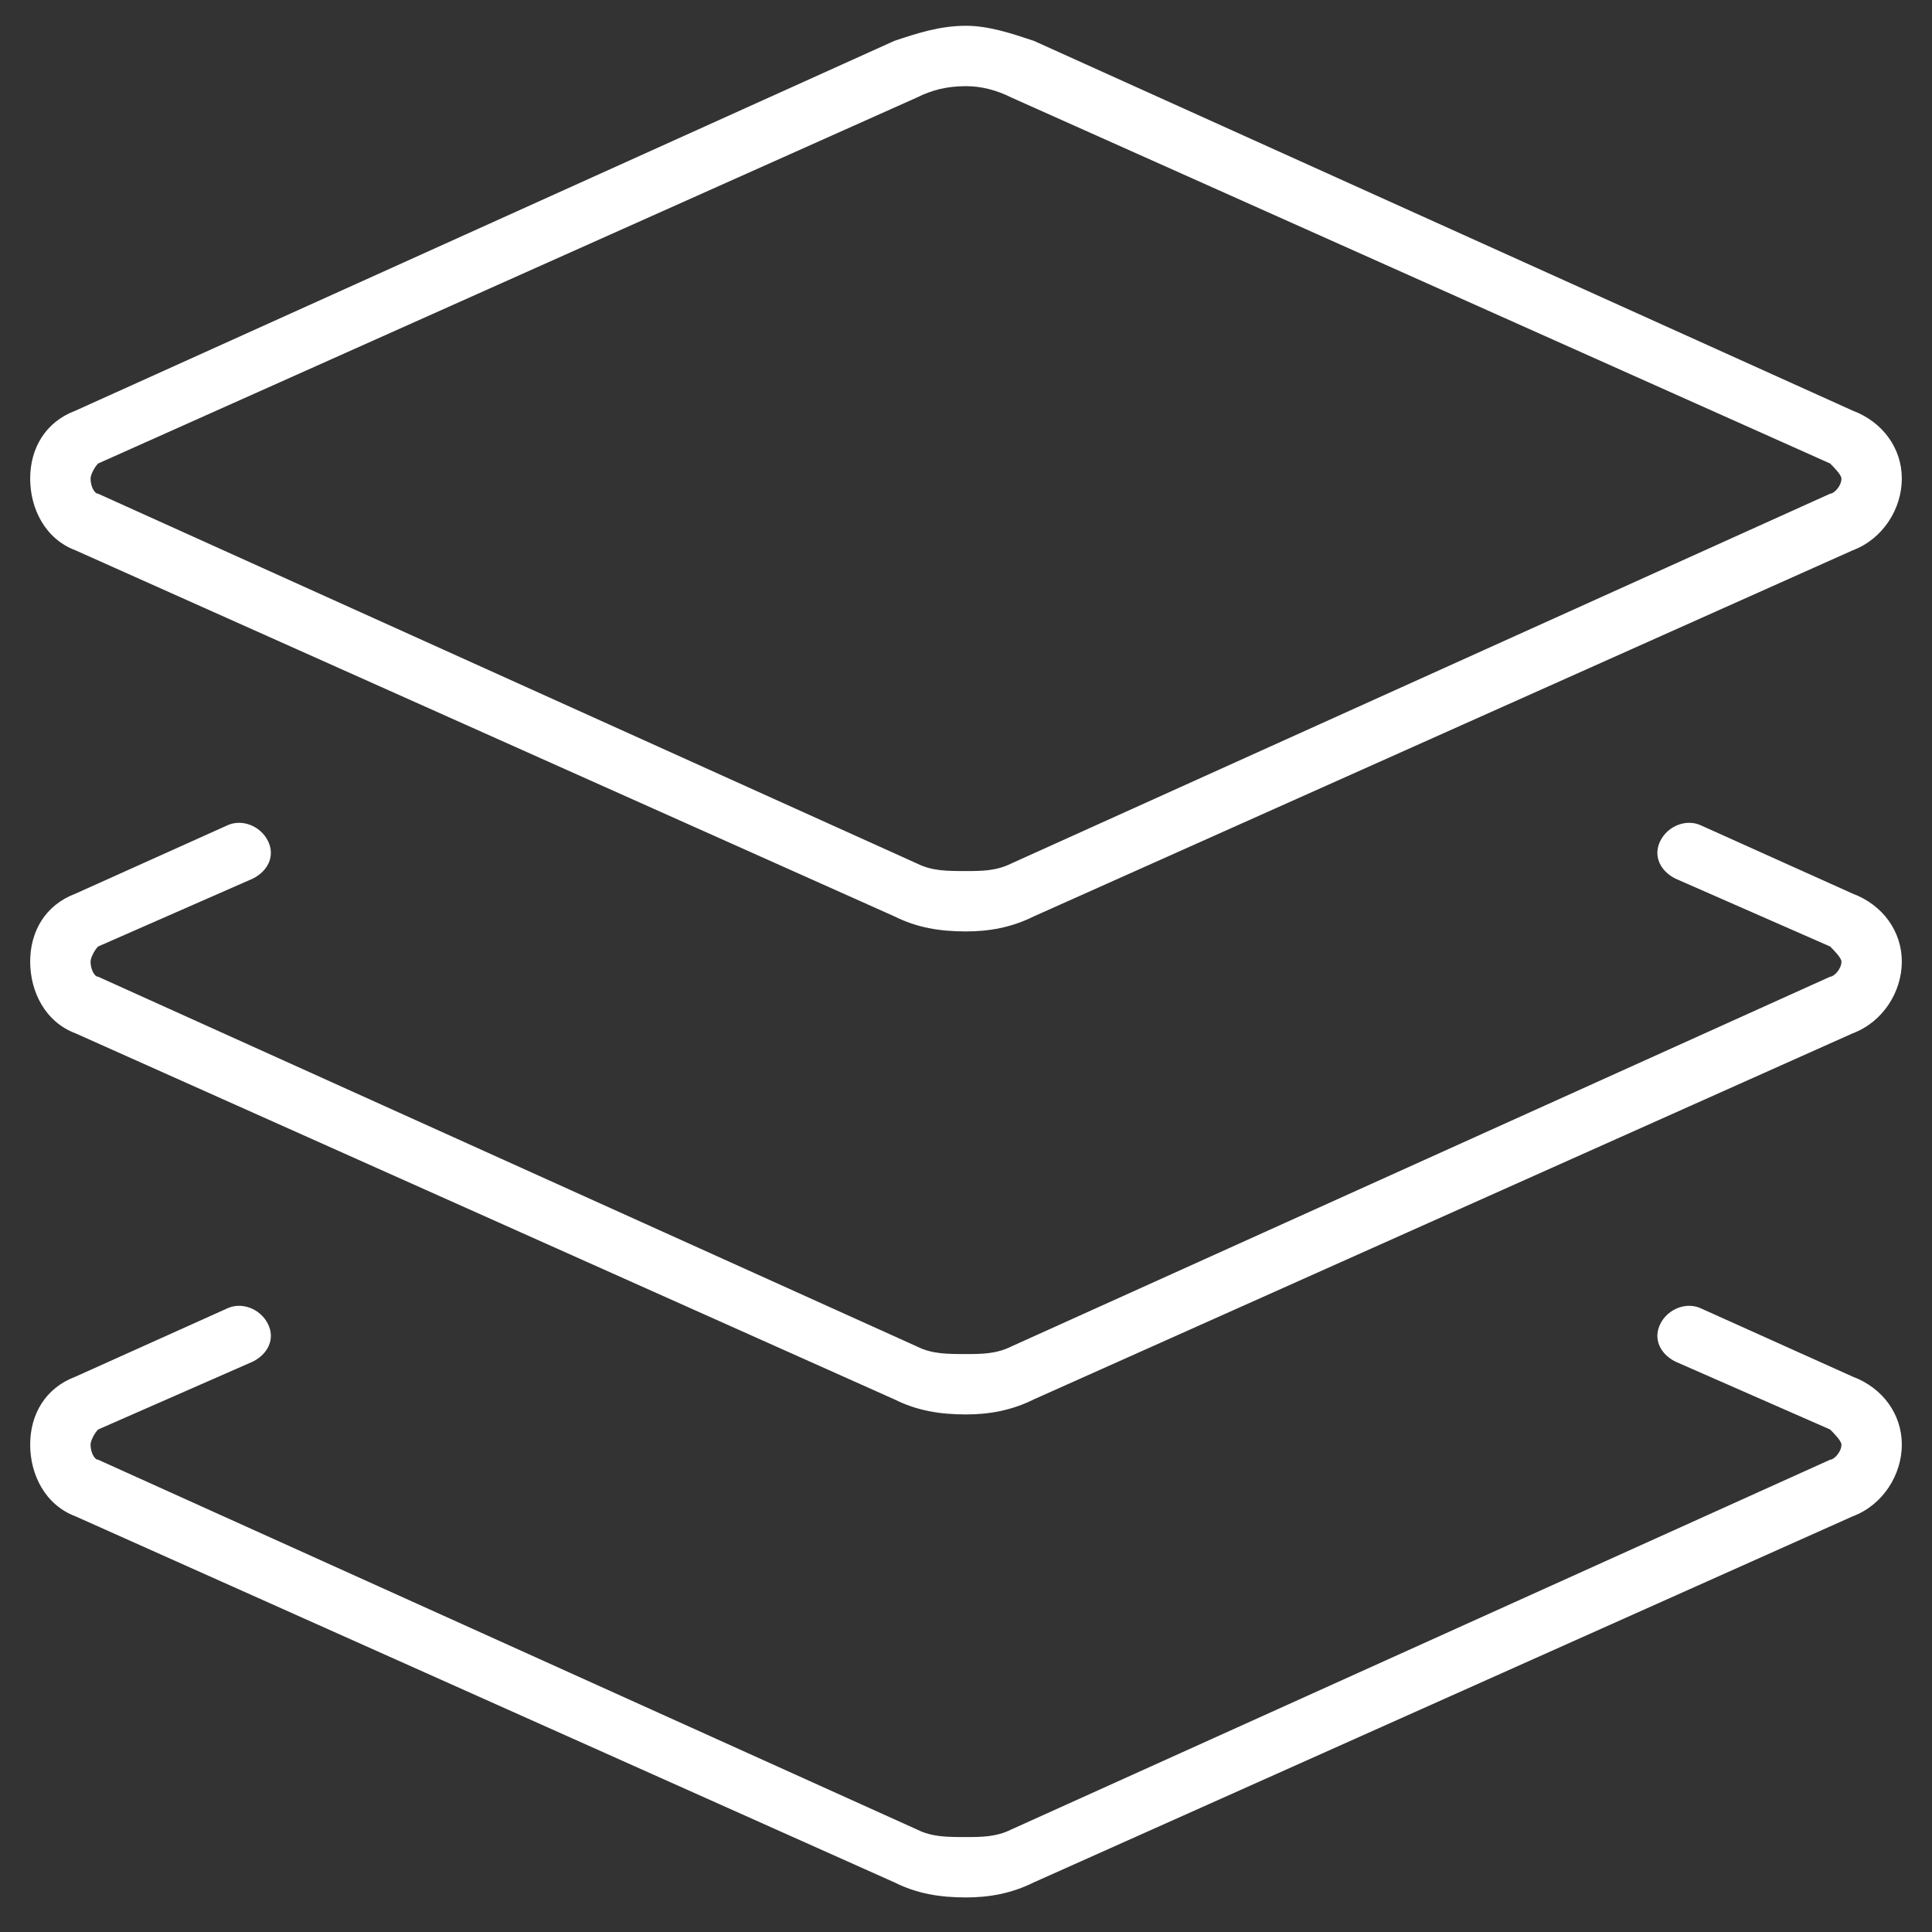 <?xml version="1.0" encoding="UTF-8"?>
<svg xmlns="http://www.w3.org/2000/svg" width="55" height="55" viewBox="0 0 55 55" fill="none">
  <rect x="0" y="0" width="55" height="55" fill="#333333" stroke="none"/>
  <path d="M25.459 1.164C26.104 0.949 26.748 0.734 27.5 0.734C28.145 0.734 28.789 0.949 29.434 1.164L52.744 11.691C53.603 12.014 54.141 12.766 54.141 13.625C54.141 14.484 53.603 15.344 52.744 15.666L29.434 26.086C28.789 26.408 28.145 26.516 27.5 26.516C26.748 26.516 26.104 26.408 25.459 26.086L2.148 15.666C1.289 15.344 0.859 14.484 0.859 13.625C0.859 12.766 1.289 12.014 2.148 11.691L25.459 1.164ZM27.5 2.453C26.963 2.453 26.533 2.561 26.104 2.775L2.793 13.195C2.686 13.303 2.578 13.518 2.578 13.625C2.578 13.84 2.686 14.055 2.793 14.055L26.104 24.582C26.533 24.797 26.963 24.797 27.5 24.797C27.93 24.797 28.359 24.797 28.789 24.582L52.1 14.055C52.207 14.055 52.422 13.84 52.422 13.625C52.422 13.518 52.207 13.303 52.1 13.195L28.789 2.775C28.359 2.561 27.93 2.453 27.5 2.453ZM7.627 23.938C7.842 24.367 7.627 24.797 7.197 25.012L2.793 26.945C2.686 27.053 2.578 27.268 2.578 27.375C2.578 27.59 2.686 27.805 2.793 27.805L26.104 38.332C26.533 38.547 26.963 38.547 27.5 38.547C27.93 38.547 28.359 38.547 28.789 38.332L52.1 27.805C52.207 27.805 52.422 27.59 52.422 27.375C52.422 27.268 52.207 27.053 52.1 26.945L47.695 25.012C47.266 24.797 47.051 24.367 47.266 23.938C47.48 23.508 48.018 23.293 48.447 23.508L52.744 25.441C53.603 25.764 54.141 26.516 54.141 27.375C54.141 28.234 53.603 29.094 52.744 29.416L29.434 39.836C28.789 40.158 28.145 40.266 27.5 40.266C26.748 40.266 26.104 40.158 25.459 39.836L2.148 29.416C1.289 29.094 0.859 28.234 0.859 27.375C0.859 26.516 1.289 25.764 2.148 25.441L6.445 23.508C6.875 23.293 7.412 23.508 7.627 23.938ZM2.793 40.695C2.686 40.803 2.578 41.018 2.578 41.125C2.578 41.34 2.686 41.555 2.793 41.555L26.104 52.082C26.533 52.297 26.963 52.297 27.5 52.297C27.93 52.297 28.359 52.297 28.789 52.082L52.1 41.555C52.207 41.555 52.422 41.34 52.422 41.125C52.422 41.018 52.207 40.803 52.1 40.695L47.695 38.762C47.266 38.547 47.051 38.117 47.266 37.688C47.48 37.258 48.018 37.043 48.447 37.258L52.744 39.191C53.603 39.514 54.141 40.266 54.141 41.125C54.141 41.984 53.603 42.844 52.744 43.166L29.434 53.586C28.789 53.908 28.145 54.016 27.5 54.016C26.748 54.016 26.104 53.908 25.459 53.586L2.148 43.166C1.289 42.844 0.859 41.984 0.859 41.125C0.859 40.266 1.289 39.514 2.148 39.191L6.445 37.258C6.875 37.043 7.412 37.258 7.627 37.688C7.842 38.117 7.627 38.547 7.197 38.762L2.793 40.695Z" fill="white"></path>
</svg>
